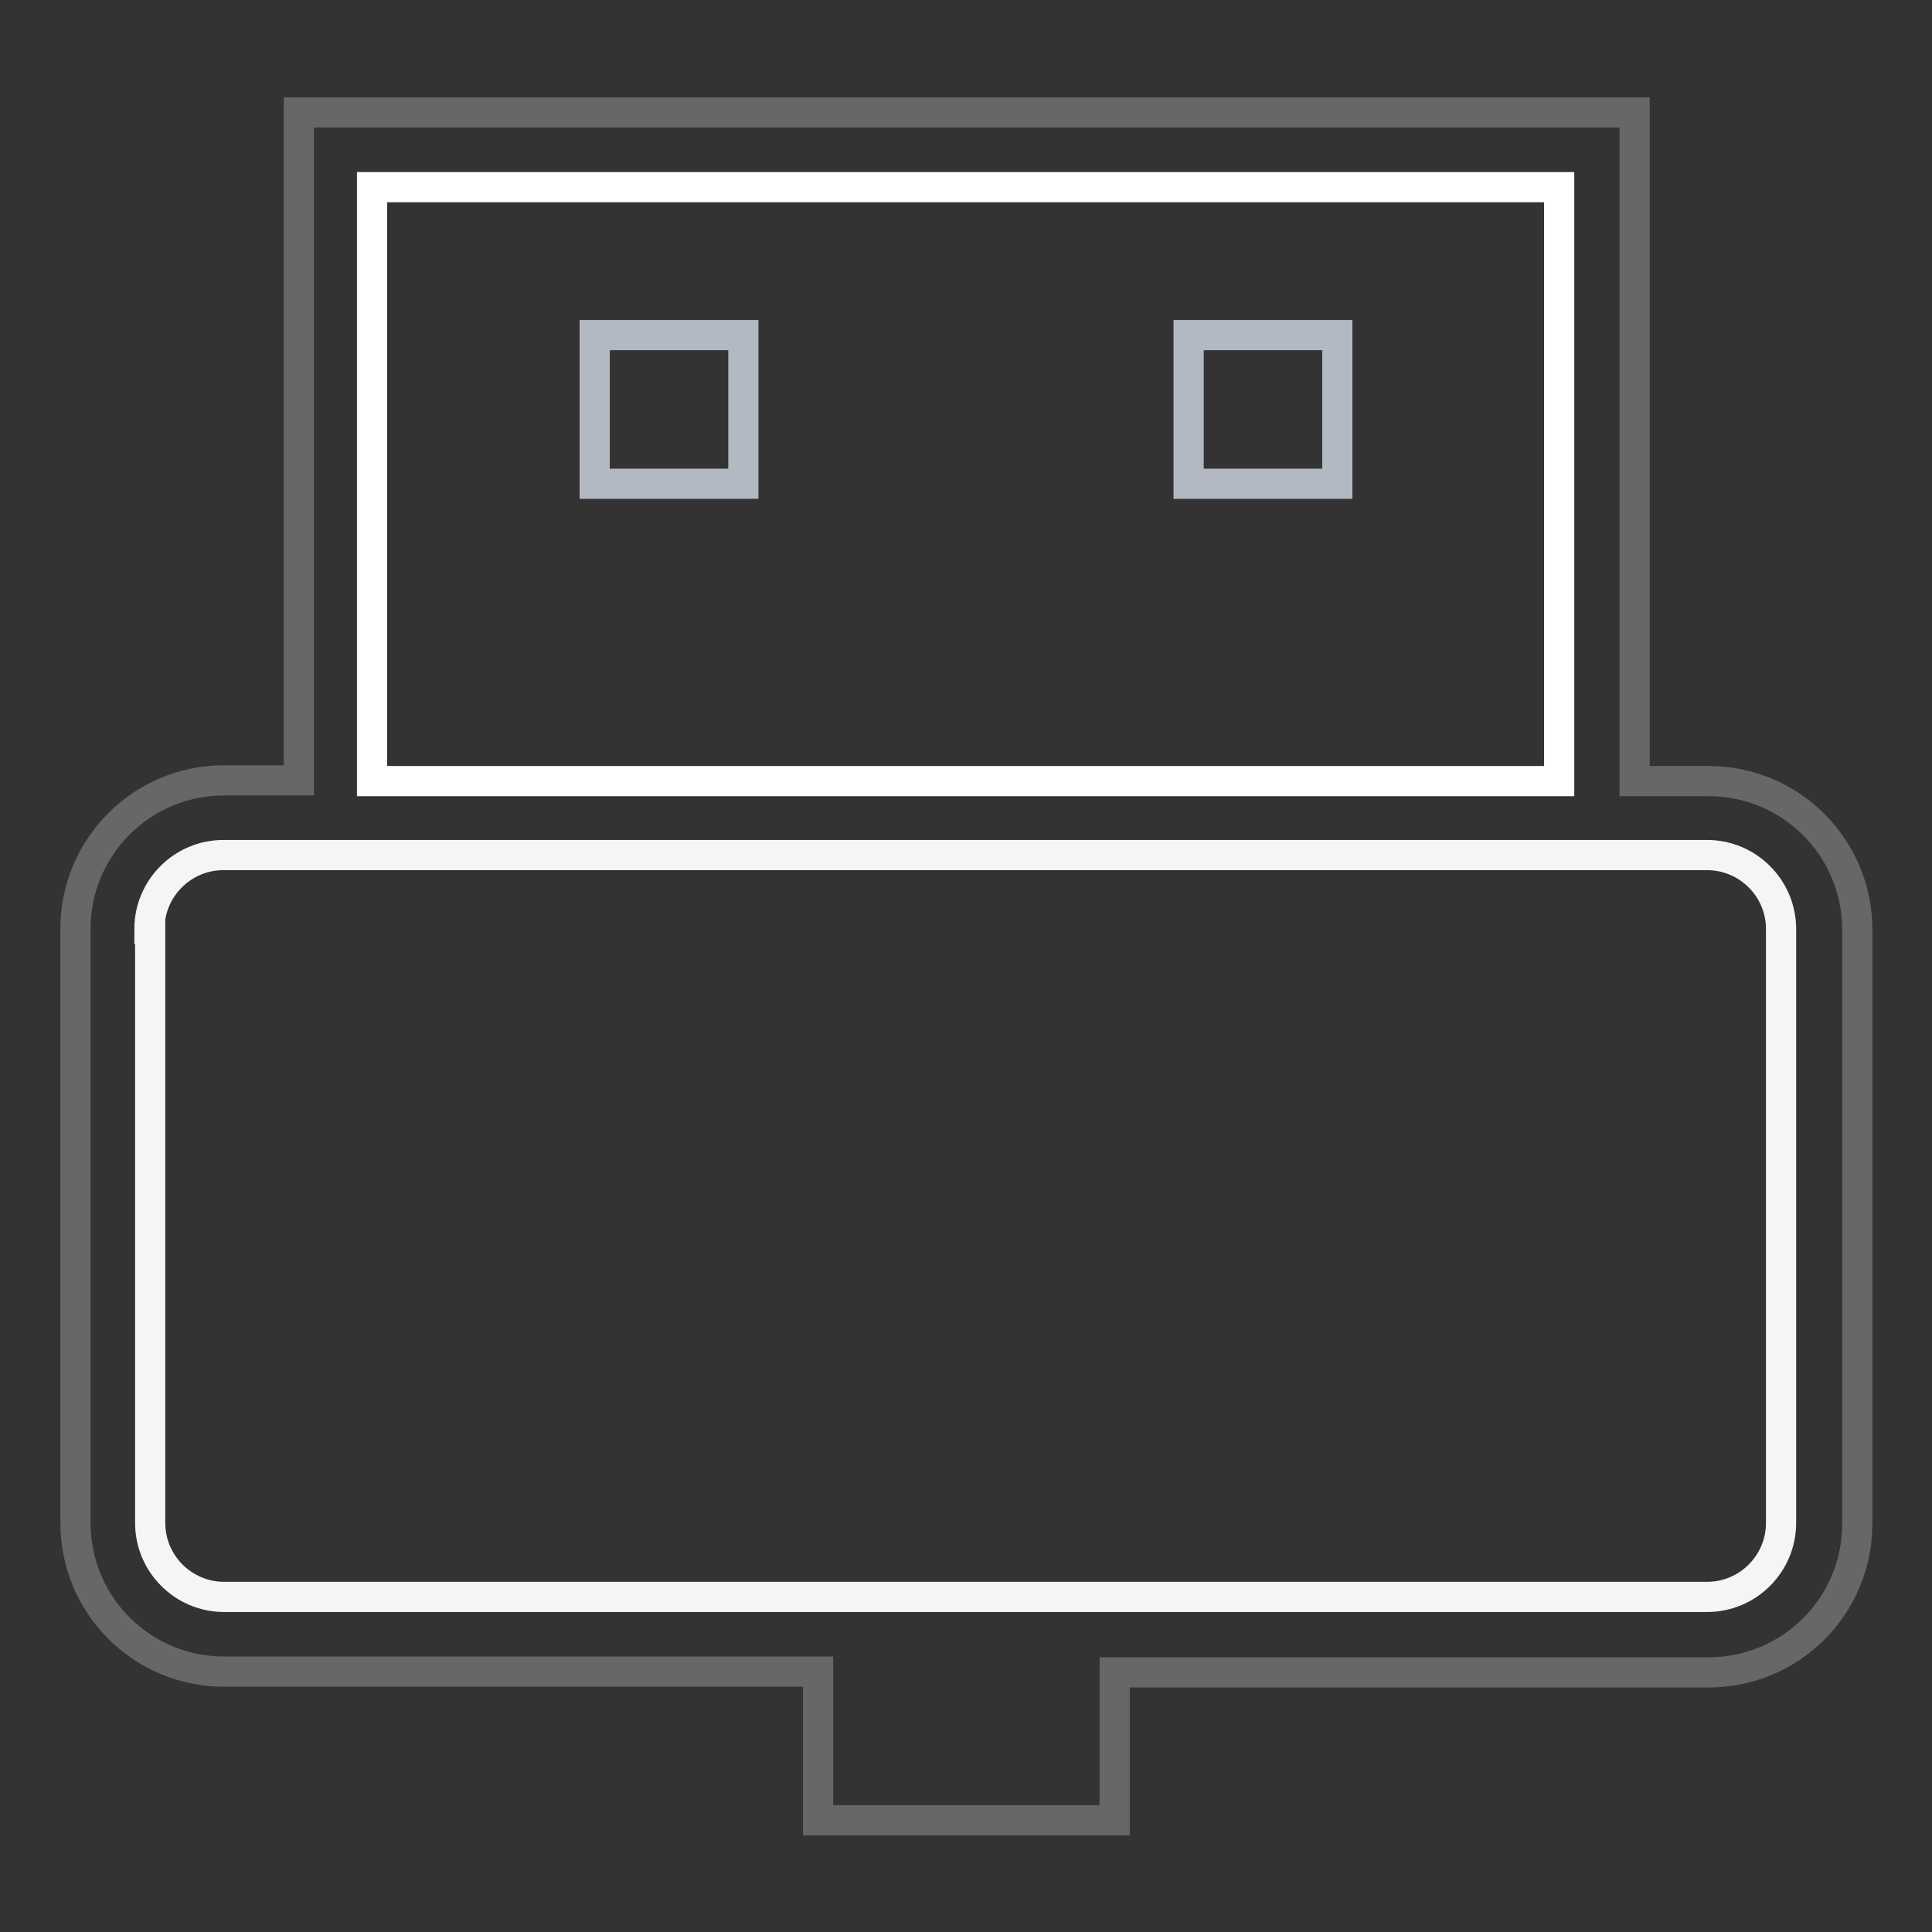 <?xml version="1.0" encoding="utf-8"?>
<!-- Svg Vector Icons : http://www.onlinewebfonts.com/icon -->
<!DOCTYPE svg PUBLIC "-//W3C//DTD SVG 1.1//EN" "http://www.w3.org/Graphics/SVG/1.1/DTD/svg11.dtd">
<svg version="1.1" xmlns="http://www.w3.org/2000/svg" xmlns:xlink="http://www.w3.org/1999/xlink" x="0px" y="0px" viewBox="0 0 256 256" enable-background="new 0 0 256 256" xml:space="preserve">
<rect x="0" y="0" width="256" height="256" fill="#333333" stroke="none"/>
<g> <path stroke-width="4" fill-opacity="0" stroke="#666767"  d="M39.5,103.4h-9.8c-10.9,0-19.7,8.8-19.7,19.7v78.7c0,10.9,8.8,19.7,19.7,19.7h78.7v19.7h39.3v-19.6h78.7 c10.9,0,19.7-8.8,19.7-19.7v-78.7c0-10.9-8.8-19.7-19.7-19.7h-9.8V14.9h-177V103.4z"/> <path stroke-width="4" fill-opacity="0" stroke="#f6f5f5"  d="M19.8,123.1c0-5.4,4.4-9.8,9.8-9.8h196.6c5.4,0,9.8,4.4,9.8,9.8v78.7c0,5.4-4.4,9.8-9.8,9.8H29.7 c-5.4,0-9.8-4.4-9.8-9.8V123.1z"/> <path stroke-width="4" fill-opacity="0" stroke="#ffffff"  d="M49.3,24.8h157.3v78.7H49.3V24.8z"/> <path stroke-width="4" fill-opacity="0" stroke="#b2b9c2"  d="M78.8,44.4h19.7v19.7H78.8V44.4z M157.5,44.4h19.7v19.7h-19.7V44.4z"/></g>
</svg>